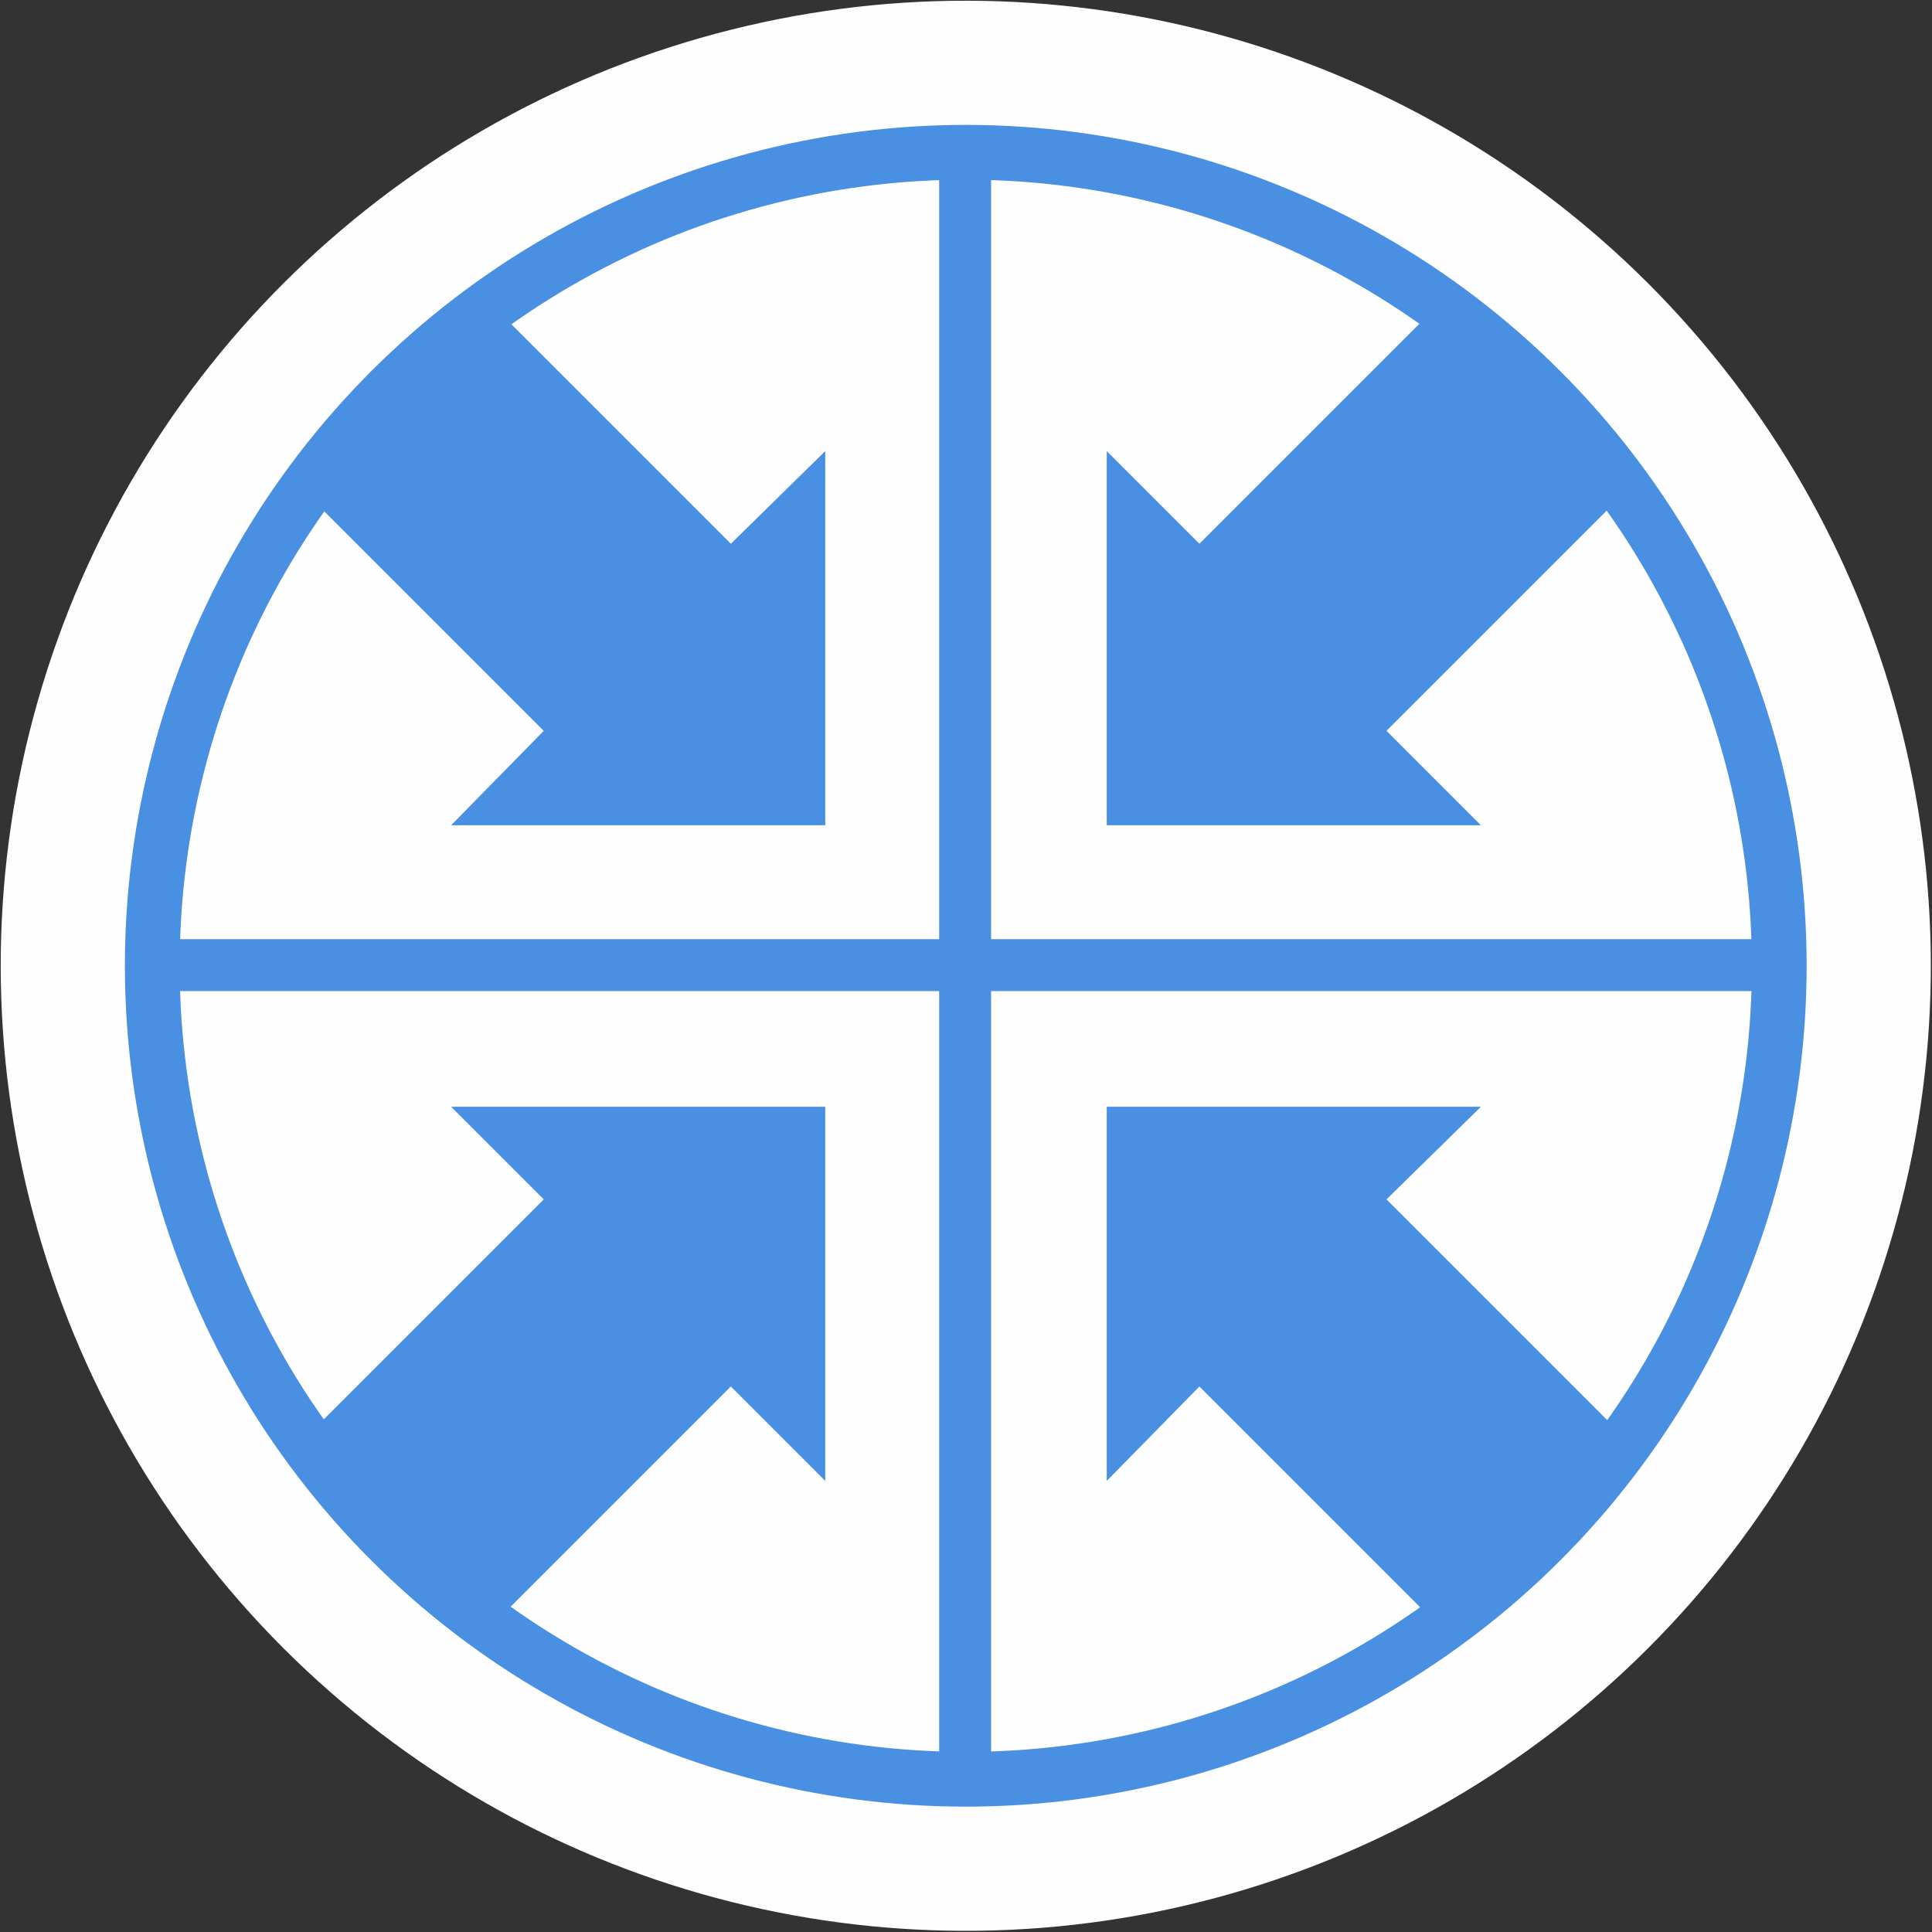 <?xml version="1.0" encoding="UTF-8"?>
<!DOCTYPE svg PUBLIC "-//W3C//DTD SVG 1.1//EN" "http://www.w3.org/Graphics/SVG/1.1/DTD/svg11.dtd">
<!-- Creator: CorelDRAW X8 -->
<svg xmlns="http://www.w3.org/2000/svg" xml:space="preserve" width="18.597mm" height="18.597mm" version="1.1" style="shape-rendering:geometricPrecision; text-rendering:geometricPrecision; image-rendering:optimizeQuality; fill-rule:evenodd; clip-rule:evenodd"
viewBox="0 0 1105 1105"
 xmlns:xlink="http://www.w3.org/1999/xlink">
 <rect x="0" y="0" width="1105" height="1105" fill="#333333" stroke="none"/>
 <defs>
  <style type="text/css">
   <![CDATA[
    .str0 {stroke:#4A90E2;stroke-width:29.702}
    .fil2 {fill:none}
    .fil0 {fill:#FEFEFE}
    .fil1 {fill:#4A90E2;fill-rule:nonzero}
   ]]>
  </style>
 </defs>
 <g id="Layer_x0020_1">
  <circle class="fil0" transform="matrix(0.885 -0.885 0.885 0.885 552.371 552.371)" r="441"/>
  <polygon class="fil1" points="171,278 311,418 258,472 472,472 472,258 418,311 278,171 "/>
  <polygon class="fil1" points="278,933 418,793 472,847 472,633 258,633 311,686 171,826 "/>
  <polygon class="fil1" points="933,826 793,686 847,633 633,633 633,847 686,793 826,933 "/>
  <polygon class="fil1" points="826,171 686,311 633,258 633,472 847,472 793,418 933,278 "/>
  <circle class="fil2 str0" transform="matrix(0.746 -0.746 0.746 0.746 552.371 552.371)" r="441"/>
  <line class="fil2 str0" x1="87" y1="552" x2="1018" y2= "552" />
  <line class="fil2 str0" x1="552" y1="1018" x2="552" y2= "87" />
 </g>
</svg>
